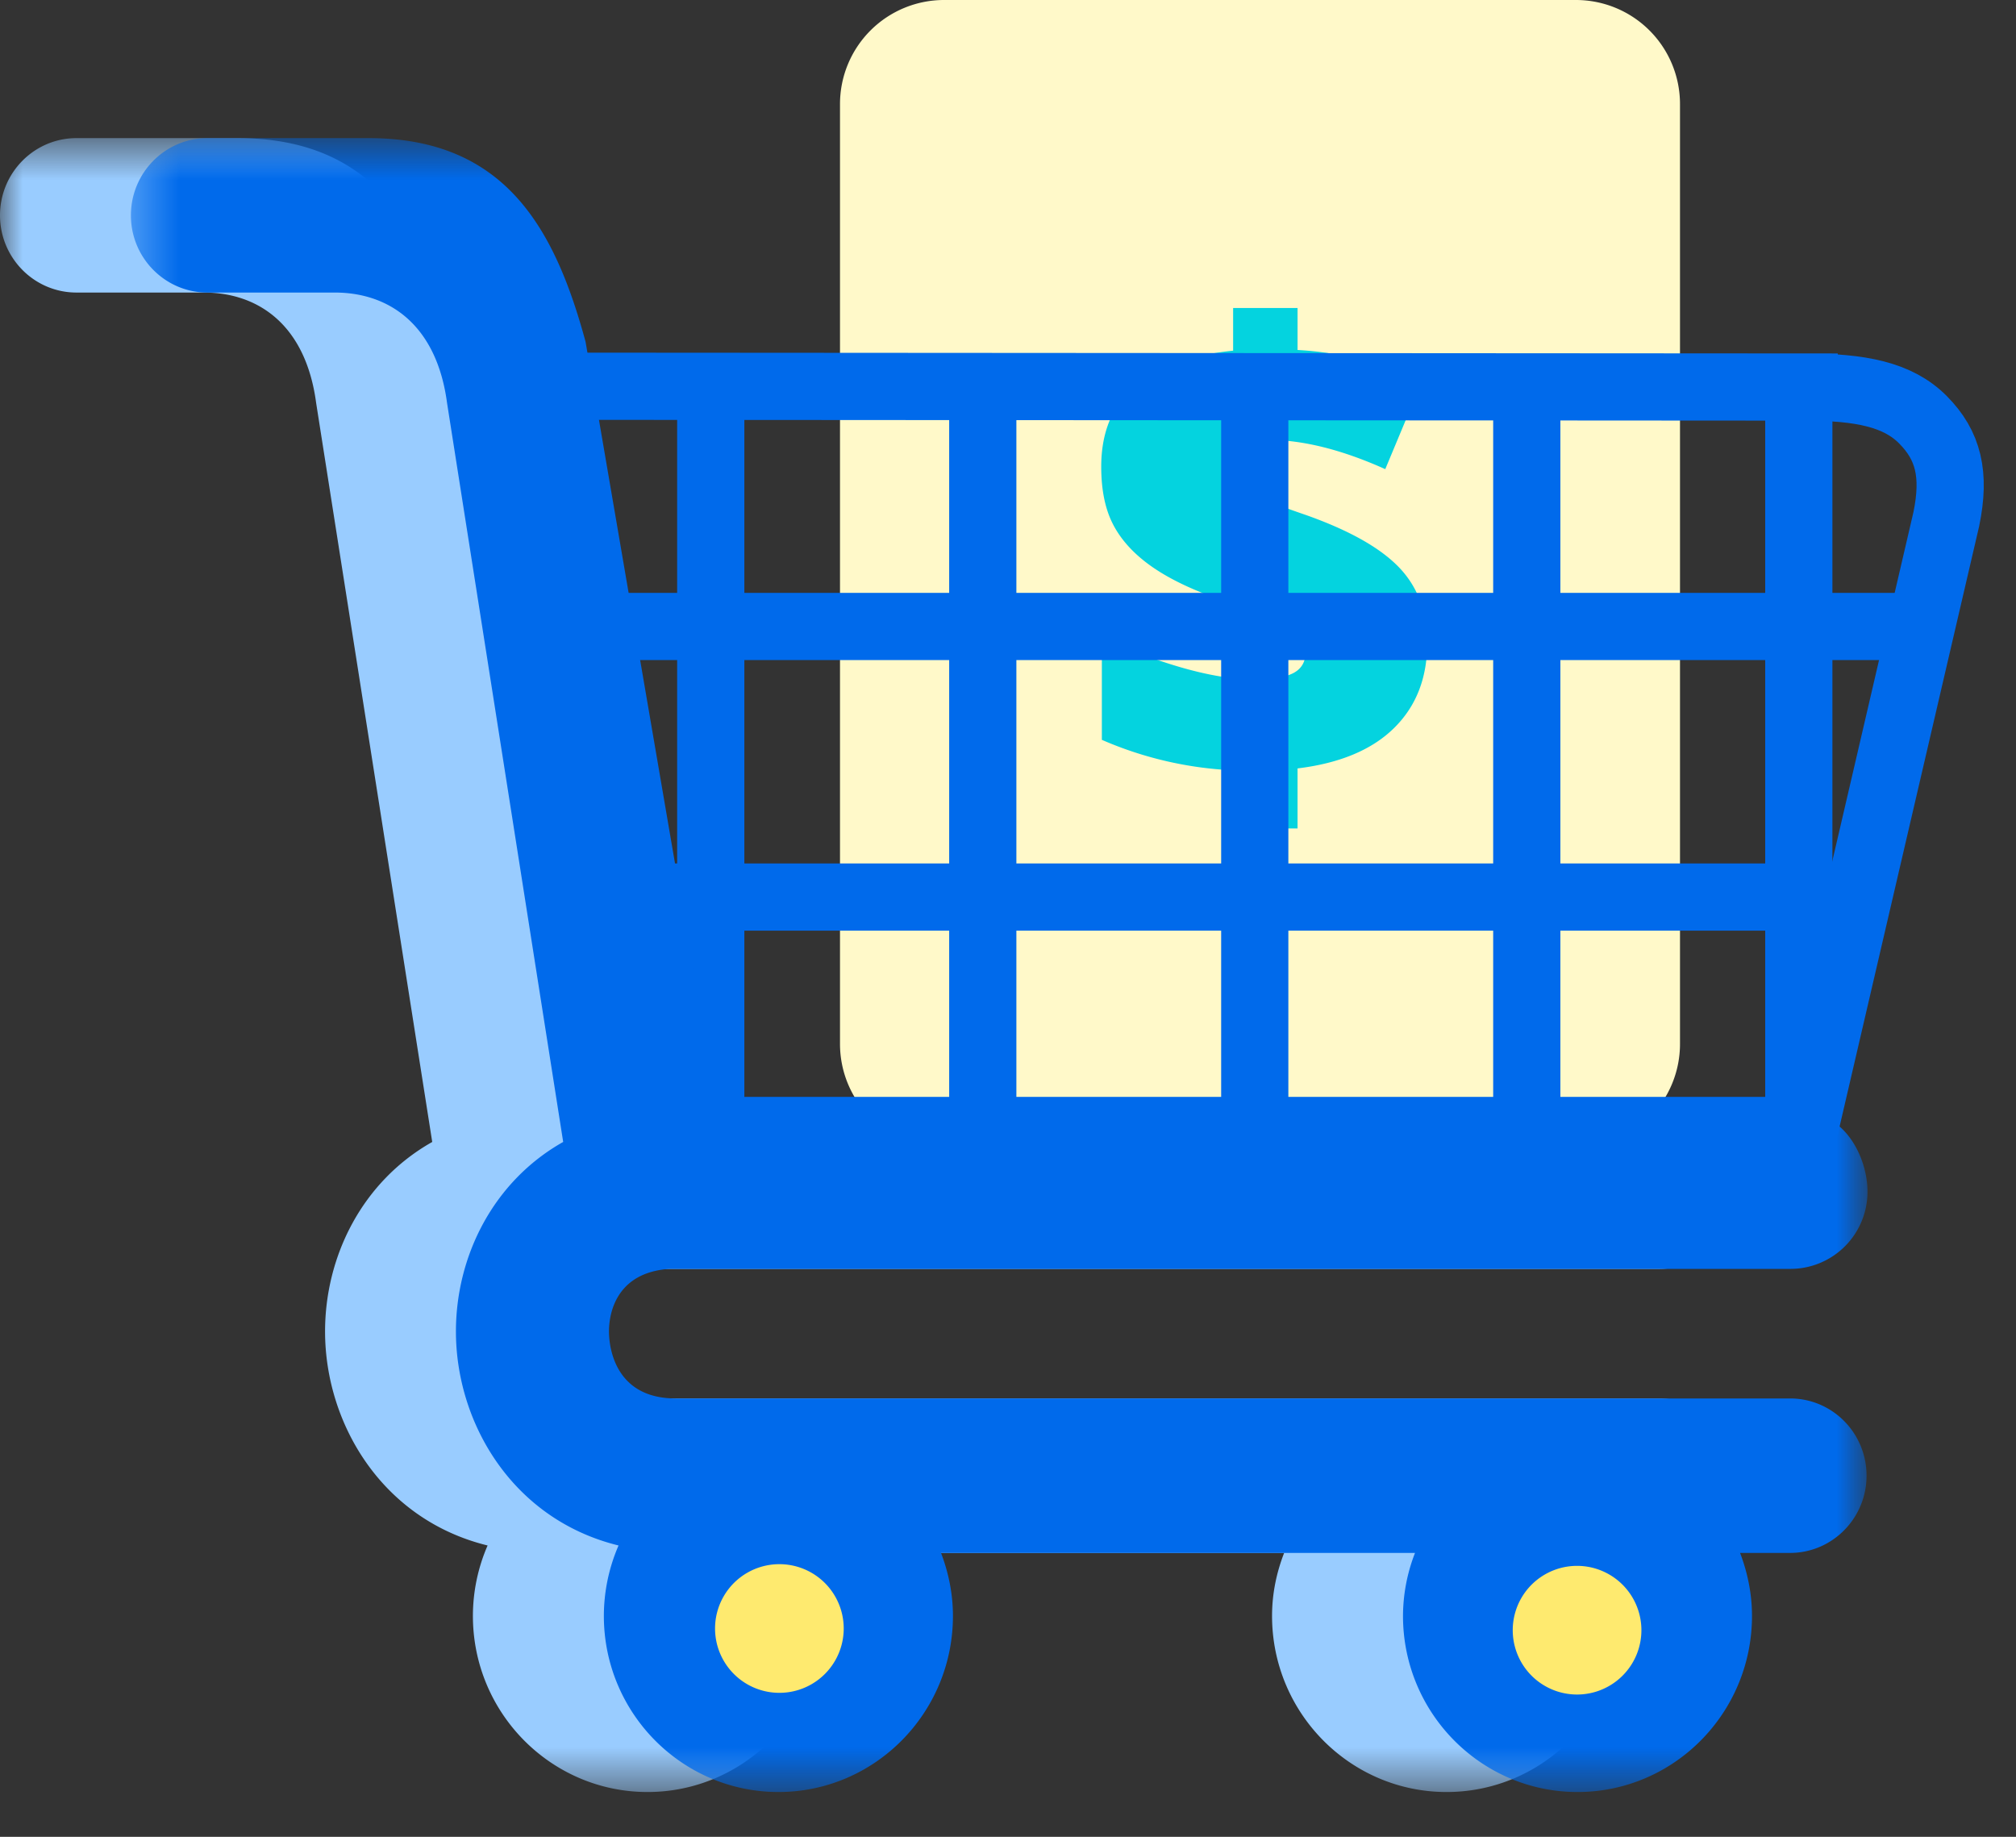 <svg xmlns="http://www.w3.org/2000/svg" xmlns:xlink="http://www.w3.org/1999/xlink" data-color-count="4" width="45" height="41" viewBox="0 0 45 41"><rect x="0" y="0" width="45" height="41" fill="#333333" stroke="none"/><defs><path id="a" d="M0 .583h38.762V37.5H0z"></path><path id="c" d="M.423.583h38.762V37.5H.423z"></path></defs><g fill="none" fill-rule="evenodd"><path d="M35.177 25.625H21.074a2.323 2.323 0 01-2.324-2.323V2.323A2.323 2.323 0 0121.074 0h14.103A2.323 2.323 0 0137.5 2.323v20.979a2.323 2.323 0 01-2.323 2.323" fill="#FFF9C9"></path><path d="M27.525 17.194a8.253 8.253 0 01-2.93-.68v-2.306c.537.273 1.12.5 1.75.684.63.183 1.182.274 1.66.274.393 0 .68-.047.864-.142.183-.095.274-.254.274-.475a.481.481 0 00-.198-.39c-.132-.106-.352-.227-.66-.361a22.742 22.742 0 00-1.246-.486c-.588-.218-1.062-.462-1.424-.733-.36-.27-.623-.574-.788-.91s-.246-.752-.246-1.253c0-.763.246-1.36.736-1.791.49-.43 1.227-.696 2.208-.798v-.952h1.438v.937c.921.05 1.85.278 2.784.68l-.826 1.98c-.968-.435-1.84-.653-2.618-.653-.37 0-.63.045-.781.136a.437.437 0 00-.226.4.49.49 0 00.163.377c.109.1.298.21.566.333.268.124.642.265 1.118.428.968.342 1.662.732 2.084 1.17.42.437.631 1.001.631 1.69 0 .779-.246 1.41-.739 1.896-.493.487-1.212.788-2.156.903v1.34h-1.438v-1.298z" fill="#04D3DF"></path><g transform="translate(0 2.5)"><mask id="b" fill="#fff"><use xlink:href="#a"></use></mask><path d="M37.034 28.715H12.161c-1.42 0-1.491-1.247-1.491-1.495 0-.41.164-1.315 1.348-1.397h25.037a1.72 1.72 0 001.707-1.724c0-.806-.541-1.723-1.295-1.723H13.106L10.149 5.13C9.466 2.612 8.359.583 5.307.583h-3.6C.765.583 0 1.356 0 2.307S.765 4.03 1.707 4.03h2.844c1.222 0 2.276.73 2.506 2.466L9.648 22.99l-.007.004c-1.562.885-2.385 2.553-2.385 4.226 0 2.05 1.267 4.198 3.628 4.777a3.952 3.952 0 00-.328 1.572c0 2.168 1.746 3.931 3.898 3.931 2.15 0 3.895-1.763 3.895-3.931 0-.497-.1-.97-.267-1.406h10.582c-.17.436-.27.909-.27 1.406 0 2.168 1.745 3.931 3.896 3.931 2.152 0 3.896-1.763 3.896-3.931 0-.497-.101-.97-.267-1.406h1.115c.943 0 1.708-.773 1.708-1.724 0-.954-.765-1.724-1.708-1.724" fill="#9CF" mask="url(#b)"></path></g><path d="M40.272 8.639l-28.12-.018 3.013 16.612h25.107l3.173-13.648c.205-.999.045-1.642-.517-2.211-.56-.569-1.398-.735-2.656-.735z" stroke="#006AEB" stroke-width="1.5"></path><path stroke="#006AEB" stroke-width="1.5" stroke-linecap="round" stroke-linejoin="round" d="M13.663 13.984h28.698m-28.698 6.039H40.96m-19.023 5.21V9.118m6.071 16.115V9.118M15.865 25.233V9.118M34.08 25.233V9.118m6.072 16.115V9.118"></path><g transform="translate(2.5 2.5)"><mask id="d" fill="#fff"><use xlink:href="#c"></use></mask><path d="M37.457 28.715H12.584c-1.42 0-1.491-1.247-1.491-1.495 0-.41.163-1.315 1.347-1.397h25.038a1.72 1.72 0 001.707-1.724c0-.806-.542-1.723-1.295-1.723H13.528L10.571 5.13C9.888 2.612 8.782.583 5.73.583h-3.6c-.943 0-1.708.773-1.708 1.724S1.188 4.03 2.13 4.03h2.843c1.223 0 2.276.73 2.506 2.466l2.592 16.493c-.003.003-.005.005-.008.005-1.561.885-2.386 2.553-2.386 4.226 0 2.05 1.269 4.198 3.63 4.777a3.962 3.962 0 00-.328 1.572c0 2.168 1.746 3.931 3.897 3.931 2.15 0 3.895-1.763 3.895-3.931 0-.497-.1-.97-.266-1.406h10.58a3.902 3.902 0 00-.268 1.406c0 2.168 1.744 3.931 3.895 3.931 2.152 0 3.895-1.763 3.895-3.931 0-.497-.1-.97-.266-1.406h1.116c.942 0 1.707-.773 1.707-1.724 0-.954-.765-1.724-1.707-1.724" fill="#006AEB" mask="url(#d)"></path></g><path d="M18.833 36.35a1.436 1.436 0 11-2.872 0 1.436 1.436 0 012.872 0m17.805 0a1.436 1.436 0 11-2.871 0 1.436 1.436 0 012.871 0" fill="#FEEA6F"></path></g></svg>